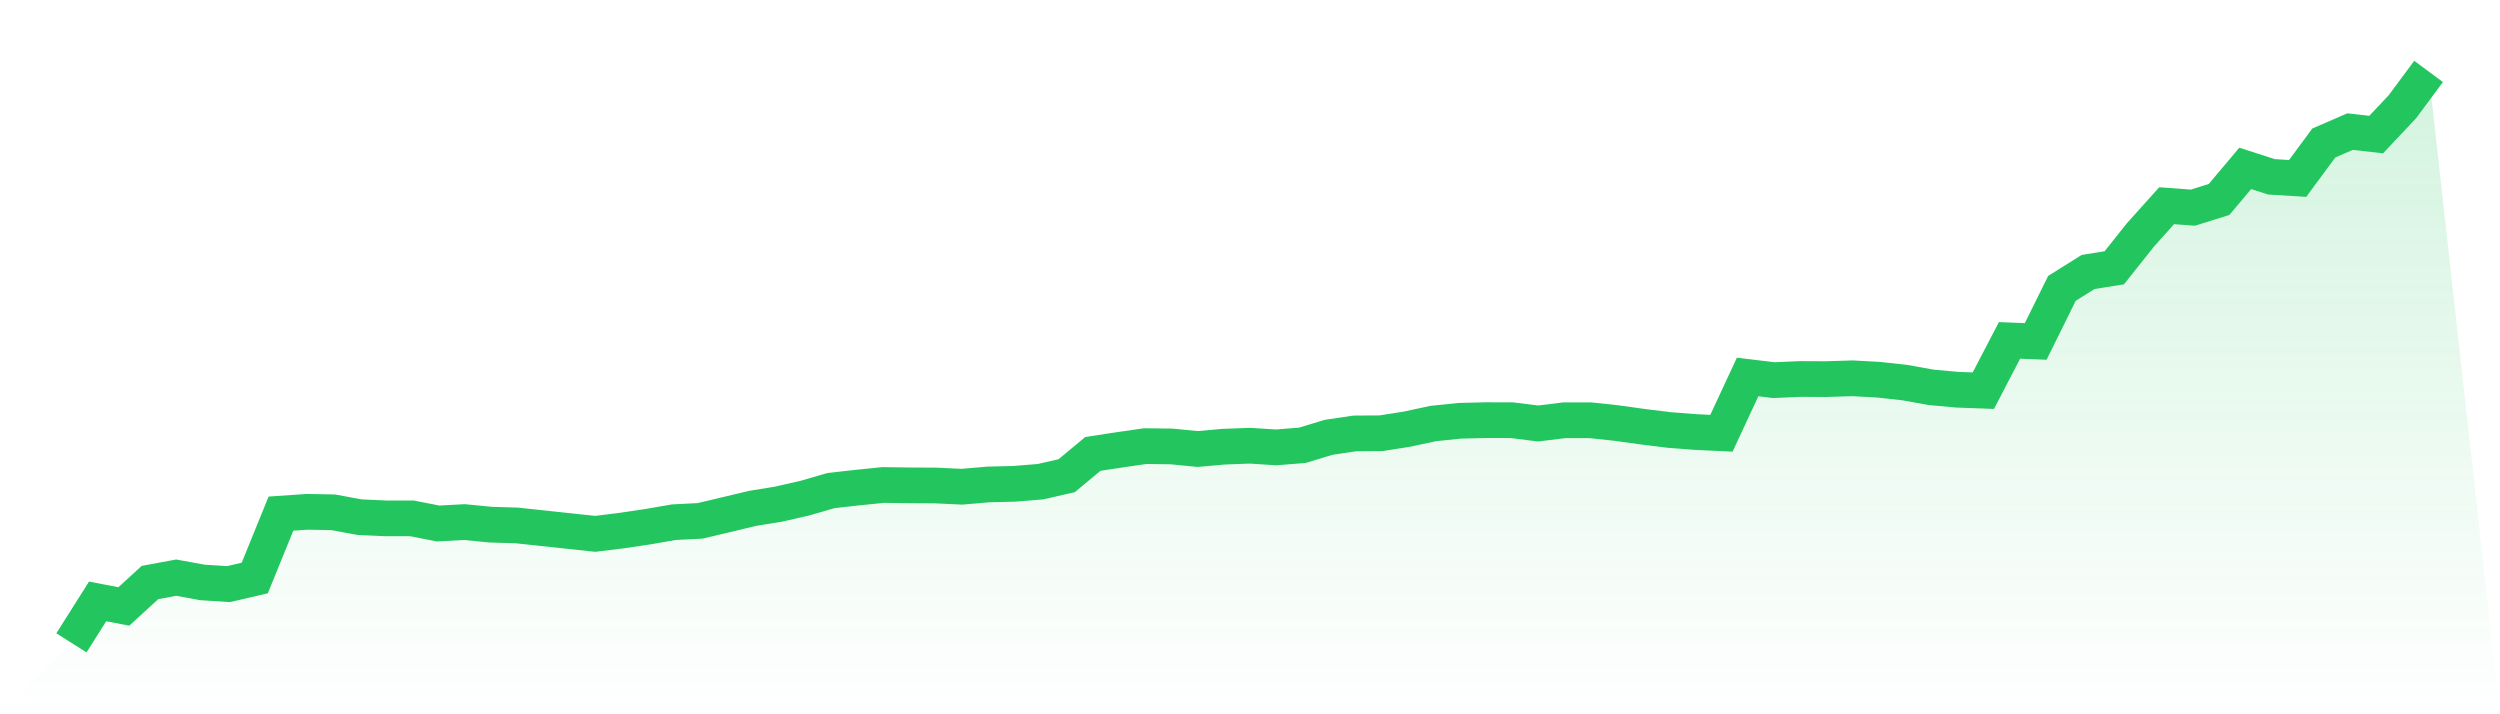 <svg viewBox="0 0 140 40" xmlns="http://www.w3.org/2000/svg">
<defs>
<linearGradient id="gradient" x1="0" x2="0" y1="0" y2="1">
<stop offset="0%" stop-color="#22c55e" stop-opacity="0.2"/>
<stop offset="100%" stop-color="#22c55e" stop-opacity="0"/>
</linearGradient>
</defs>
<path d="M4,36 L4,36 L5.467,33.679 L6.933,33.961 L8.4,32.62 L9.867,32.348 L11.333,32.616 L12.8,32.71 L14.267,32.368 L15.733,28.763 L17.2,28.662 L18.667,28.689 L20.133,28.961 L21.6,29.028 L23.067,29.028 L24.533,29.316 L26,29.236 L27.467,29.38 L28.933,29.424 L30.4,29.581 L31.867,29.739 L33.333,29.896 L34.8,29.715 L36.267,29.497 L37.733,29.243 L39.2,29.169 L40.667,28.823 L42.133,28.471 L43.6,28.233 L45.067,27.898 L46.533,27.472 L48,27.307 L49.467,27.16 L50.933,27.18 L52.4,27.187 L53.867,27.257 L55.333,27.13 L56.8,27.093 L58.267,26.975 L59.733,26.64 L61.2,25.419 L62.667,25.195 L64.133,24.983 L65.6,25 L67.067,25.144 L68.533,25.014 L70,24.96 L71.467,25.054 L72.933,24.936 L74.4,24.49 L75.867,24.272 L77.333,24.262 L78.8,24.031 L80.267,23.716 L81.733,23.565 L83.2,23.528 L84.667,23.531 L86.133,23.716 L87.6,23.535 L89.067,23.535 L90.533,23.692 L92,23.897 L93.467,24.078 L94.933,24.192 L96.4,24.262 L97.867,21.11 L99.333,21.288 L100.8,21.224 L102.267,21.231 L103.733,21.184 L105.2,21.264 L106.667,21.425 L108.133,21.69 L109.6,21.824 L111.067,21.878 L112.533,19.061 L114,19.121 L115.467,16.15 L116.933,15.231 L118.4,14.996 L119.867,13.152 L121.333,11.519 L122.8,11.629 L124.267,11.17 L125.733,9.429 L127.2,9.902 L128.667,9.993 L130.133,8.008 L131.6,7.37 L133.067,7.535 L134.533,5.979 L136,4 L140,40 L0,40 z" fill="url(#gradient)"/>
<path d="M4,36 L4,36 L5.467,33.679 L6.933,33.961 L8.4,32.62 L9.867,32.348 L11.333,32.616 L12.8,32.71 L14.267,32.368 L15.733,28.763 L17.2,28.662 L18.667,28.689 L20.133,28.961 L21.6,29.028 L23.067,29.028 L24.533,29.316 L26,29.236 L27.467,29.38 L28.933,29.424 L30.4,29.581 L31.867,29.739 L33.333,29.896 L34.8,29.715 L36.267,29.497 L37.733,29.243 L39.2,29.169 L40.667,28.823 L42.133,28.471 L43.6,28.233 L45.067,27.898 L46.533,27.472 L48,27.307 L49.467,27.16 L50.933,27.18 L52.4,27.187 L53.867,27.257 L55.333,27.13 L56.8,27.093 L58.267,26.975 L59.733,26.64 L61.2,25.419 L62.667,25.195 L64.133,24.983 L65.6,25 L67.067,25.144 L68.533,25.014 L70,24.96 L71.467,25.054 L72.933,24.936 L74.4,24.49 L75.867,24.272 L77.333,24.262 L78.8,24.031 L80.267,23.716 L81.733,23.565 L83.2,23.528 L84.667,23.531 L86.133,23.716 L87.6,23.535 L89.067,23.535 L90.533,23.692 L92,23.897 L93.467,24.078 L94.933,24.192 L96.4,24.262 L97.867,21.11 L99.333,21.288 L100.8,21.224 L102.267,21.231 L103.733,21.184 L105.2,21.264 L106.667,21.425 L108.133,21.69 L109.6,21.824 L111.067,21.878 L112.533,19.061 L114,19.121 L115.467,16.15 L116.933,15.231 L118.4,14.996 L119.867,13.152 L121.333,11.519 L122.8,11.629 L124.267,11.17 L125.733,9.429 L127.2,9.902 L128.667,9.993 L130.133,8.008 L131.6,7.37 L133.067,7.535 L134.533,5.979 L136,4" fill="none" stroke="#22c55e" stroke-width="2"/>
</svg>